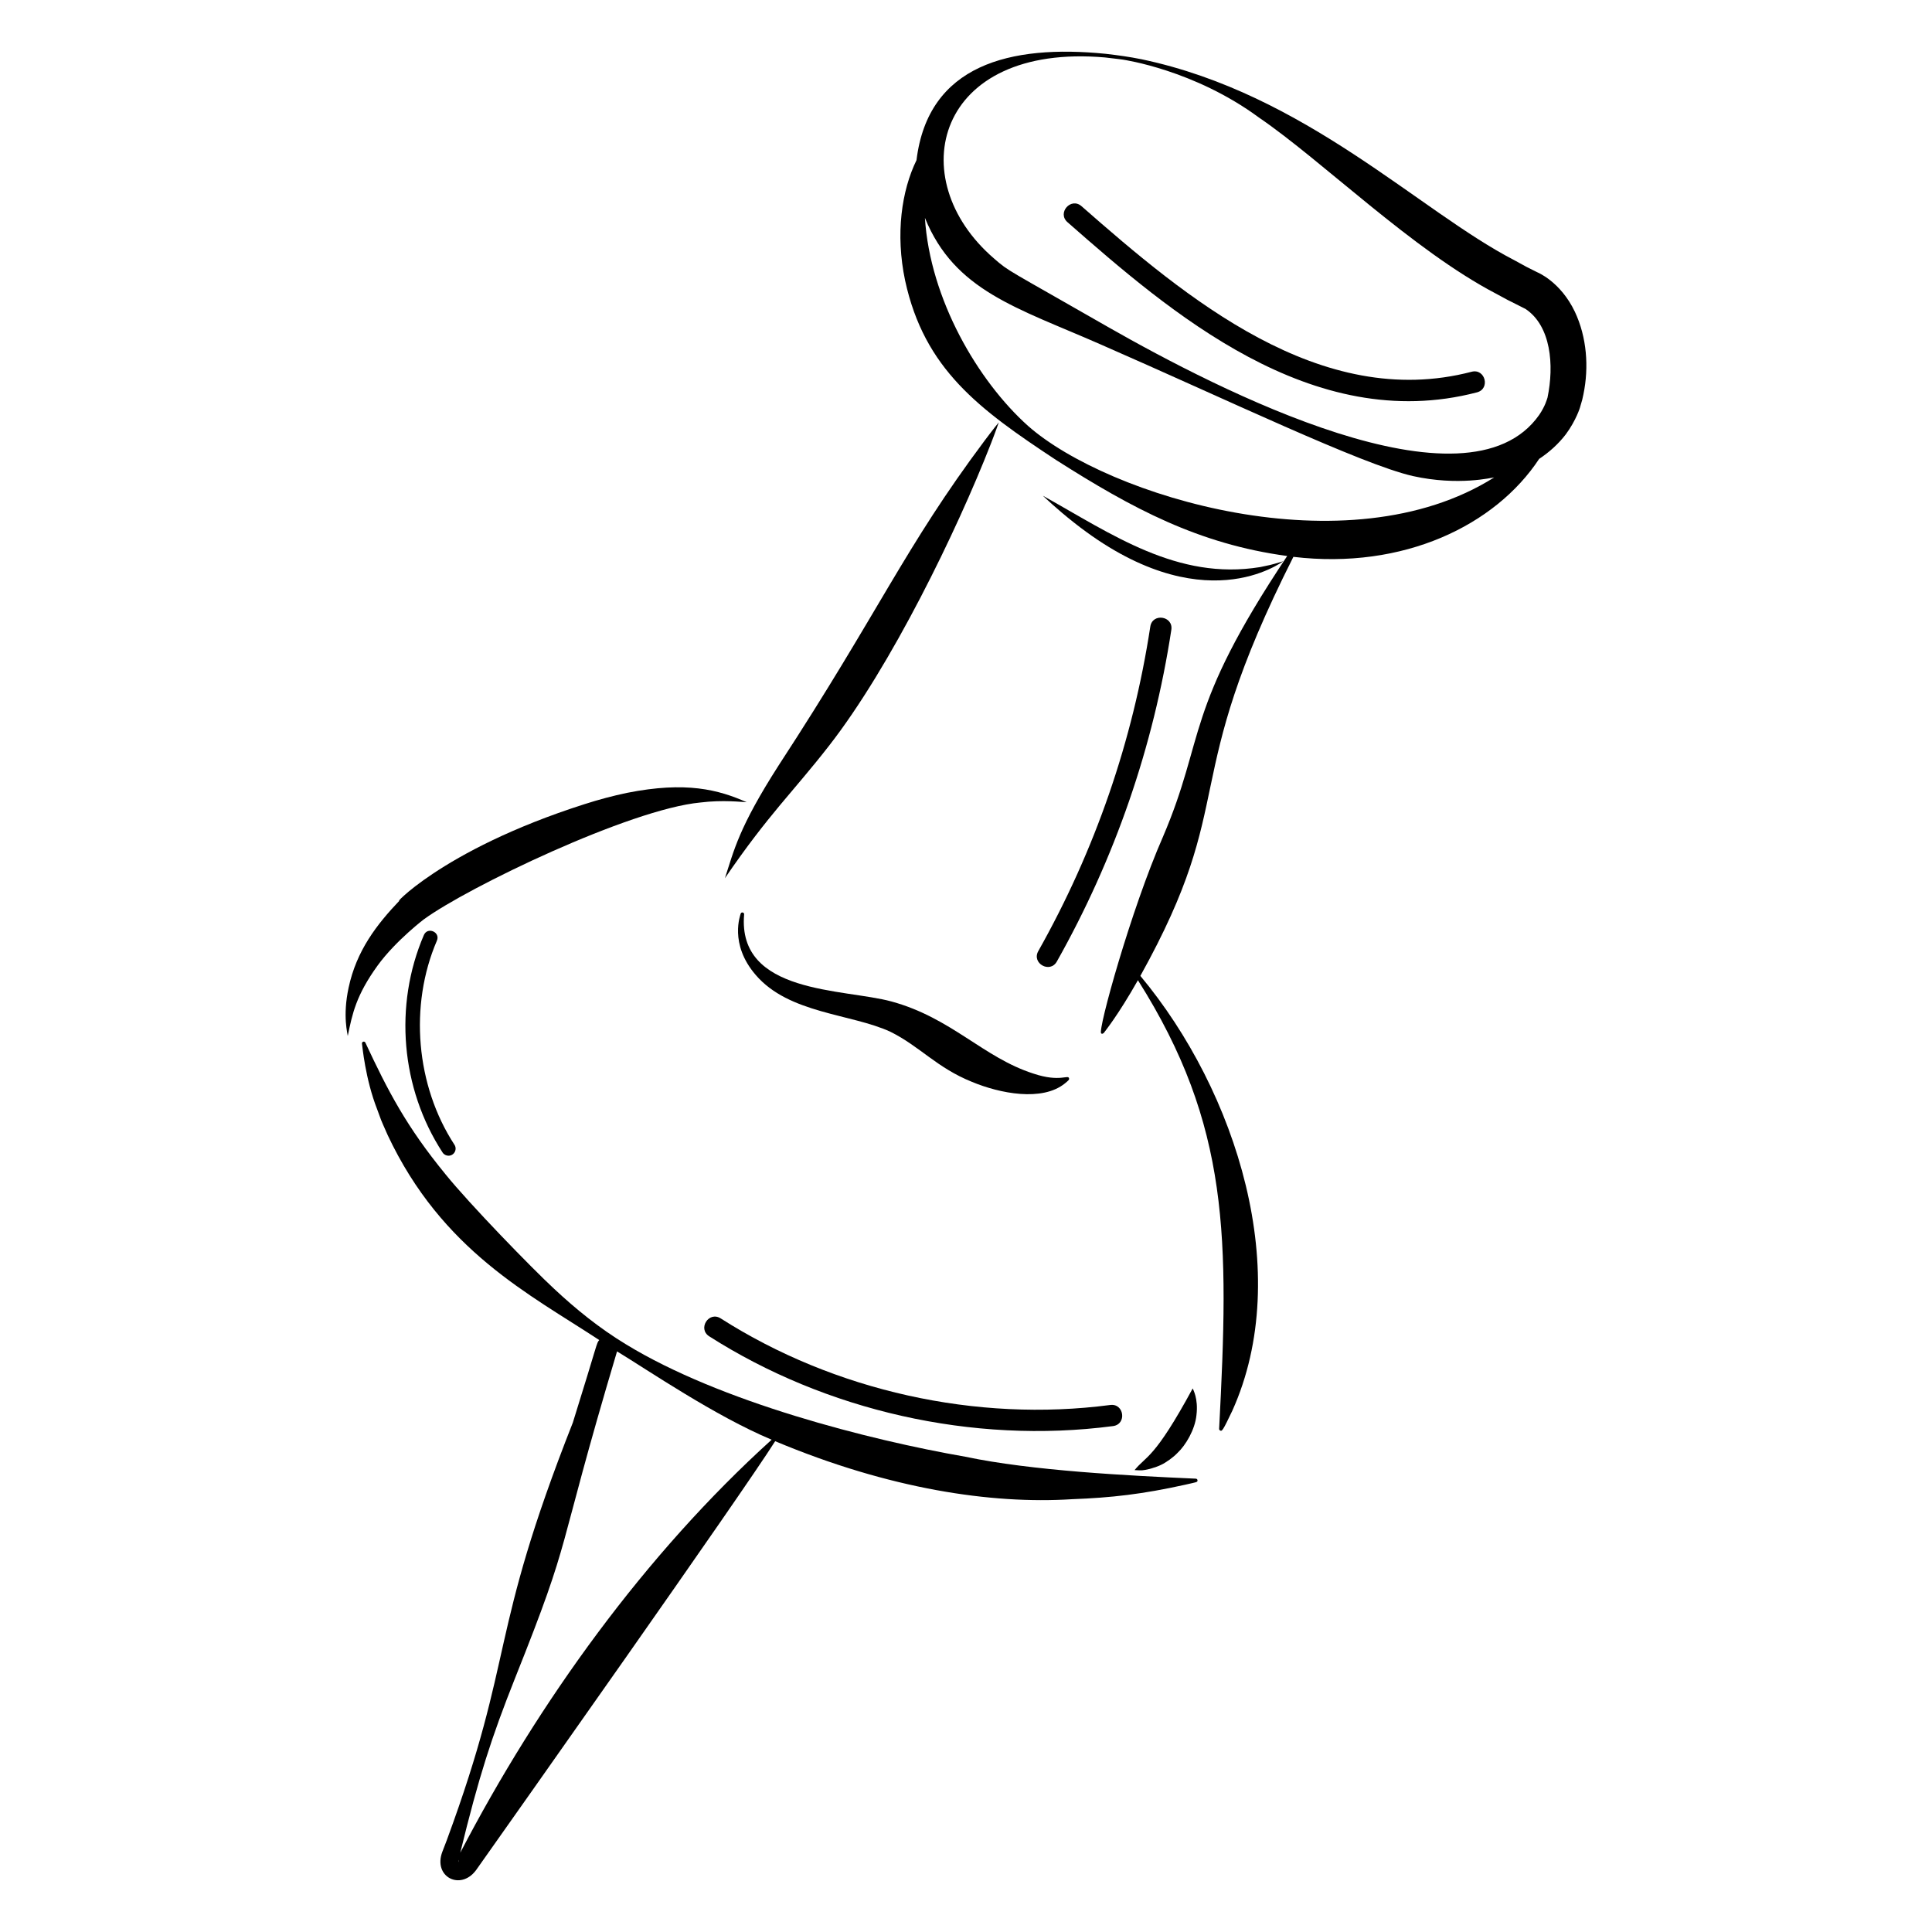<?xml version="1.0" encoding="UTF-8"?>
<!-- Uploaded to: ICON Repo, www.iconrepo.com, Generator: ICON Repo Mixer Tools -->
<svg fill="#000000" width="800px" height="800px" version="1.1" viewBox="144 144 512 512" xmlns="http://www.w3.org/2000/svg">
 <g>
  <path d="m535.41 247.98c3.609-0.941 2.188-6.402-1.426-5.457-40.082 10.461-75.777-19.68-103.37-43.879-2.809-2.461-6.523 1.781-3.719 4.238 26.953 23.645 64.738 56.523 108.51 45.098z"/>
  <path d="m424.07 398.82c15.391-27.328 25.602-56.902 30.344-87.906 0.562-3.684-5.012-4.543-5.574-0.852-4.641 30.328-14.625 59.262-29.684 85.992-1.824 3.238 3.094 5.992 4.914 2.766z"/>
  <path d="m334.99 493.39c-3.144-2.008-6.18 2.75-3.031 4.754 30.703 19.586 69.613 28.688 107 23.785 3.707-0.484 2.961-6.074-0.734-5.594-35.465 4.652-73.086-3.711-103.23-22.945z"/>
  <path d="m551.89 265.61c2.641-1.746 5.066-3.898 7.066-6.508 2.781-3.75 3.82-7.285 3.75-7.094 0.055-0.191 0.316-1.086 0.262-0.898l0.34-1.172 0.32-1.449c1.484-7.227 0.898-15.129-2.262-21.848-3.856-8.125-10.094-10.527-9.902-10.453-0.188-0.094-2.508-1.258-2.32-1.164-0.188-0.094-0.871-0.438-0.684-0.34-0.012-0.004-0.008-0.004-0.031-0.02l-0.125-0.07c-0.191-0.105-3.199-1.75-3.008-1.645-25.254-13.047-55.262-44.062-98.703-53.23-3.426-0.684-6.098-1.051-9.602-1.461-25.348-2.523-47.02 2.902-50.109 28.188-3.945 8.082-5.617 19.535-3.023 31.879 5.098 23.523 19.633 34.137 39.957 47.543 20.309 12.93 37.852 22.312 61.305 25.477-27.535 41.258-21.465 47.656-32.953 74.48-8.434 19.199-17.305 51.262-16.352 52.023 0.316 0.254 0.496 0.016 0.684-0.082 0.234-0.359 3.644-4.438 9.062-14 24.406 38.602 24.156 68.516 21.52 118.9 0 0.164 0.086 0.324 0.242 0.414 0.52 0.301 0.688 0.152 3.246-5.211 16.398-36.352 1.227-84.594-24.363-115.25 26.488-47.668 9.68-49.895 40.551-111.05 29.234 3.465 53.527-8.367 65.133-25.961zm-115.02-106.38c3.125 0.34 4.797 0.586 4.797 0.586h-0.012c0.195 0.051 18.773 2.672 35.957 15.32 16.809 11.469 40.727 35.141 62.863 46.695 0.191 0.102 3.207 1.734 3.016 1.633 0.188 0.094 1.398 0.699 1.211 0.605 0.195 0.098 3.805 1.922 3.574 1.805 6.738 4.492 7.641 14.863 5.824 23.527l-0.016 0.043-0.074 0.223c-0.082 0.188-0.473 1.863-2.094 4.273-19.18 27.344-85.203-6.723-114.04-23.148-27.359-15.695-26.316-14.688-30.43-18.27-24.625-21.164-15.473-57.207 29.422-53.293zm-20.418 97.648c-13.316-11.93-25.977-33.578-27.34-55.141 7.883 19.352 24.344 23.785 46.523 33.52 33.195 14.504 69.125 31.773 82.766 34.898 12.117 2.688 21.051 0.379 21.57 0.367-38.832 24.52-102.38 4.996-123.52-13.645z"/>
  <path d="m350.36 346.82c-10.641 16.59-11.84 22.566-14.246 29.91 11.598-16.988 18.051-22.848 27.531-35.023 16.473-21.086 33.938-57.047 42.91-80.027 1.418-3.625 2.133-5.75 2.133-5.75s-1.426 1.73-3.758 4.848c-21.309 28.496-27.781 45-54.57 86.043z"/>
  <path d="m262.45 631.55-1.211 3.156c-2.555 6.644 4.785 10.477 8.926 4.898 9.797-13.867 70.188-99.324 79.262-113.67 30.254 12.688 57.324 16.723 78.652 15.371 10.543-0.398 18.684-1.336 29.957-3.828 3.062-0.711 3.297-0.645 3.32-1.121 0.016-0.262-0.188-0.484-0.449-0.496h-0.023c-17.922-0.793-43.473-2.094-61.039-5.809-25.57-4.457-65.035-14.535-89.973-29.801-7.008-4.246-13.211-9.273-18.992-14.676-5.961-5.508-22.43-22.469-28.828-30.391-10.32-12.598-15.195-21.965-21.223-34.871-0.23-0.488-0.969-0.277-0.902 0.258 0.109 0.586 0.832 9.25 4.039 17.449 1.438 3.824 0.41 1.441 2.781 6.812 14.434 30.672 37.637 42.18 56.066 54.301-0.789 0.887-0.23 0.195-6.996 21.852-22.574 57.207-15.137 61.09-33.367 110.56zm3.086 5.602c0.004 0.02 0.004 0.039-0.016 0.059 0 0.051-0.004 0.148-0.047 0.215-0.043 0.059 0.023-0.223 0.027-0.32l0.016-0.105c0.016-0.082-0.094 0.344-0.035 0.113l0.047-0.207 0.004-0.023c0.008 0.023 0.016 0.227 0.004 0.27zm41.988-135.02c8.445 5.148 25.984 17.125 40.969 23.406-33.52 30.344-61.719 69.488-82.516 109.45 4.914-20.137 8.254-30.492 14.48-46.164 15.812-39.57 10.188-30.113 27.066-86.688z"/>
  <path d="m380.28 409.41c-12.621-3.465-40.906-1.887-39.082-23.062 0.082-0.574-0.746-0.758-0.918-0.207 0.004 0.191-3.176 7.934 4 16.242 8.82 10.289 25.301 10.234 35.691 15.051 7.762 3.84 12.27 9.516 21.605 13.27 7.398 3.086 18.617 5.293 24.637 0.41 0.898-0.754 1.156-0.93 1.109-1.27-0.168-1.262-2.219 1.098-9.473-1.336-13.27-4.258-21.66-14.746-37.57-19.098z"/>
  <path d="m236.16 418.55c1.207-5.918 2.215-10.766 7.871-18.621 4.965-6.852 12.953-12.801 12.309-12.305 11.469-8.402 54.582-29.195 73.27-30.953 5.965-0.742 10.992-0.121 12.273-0.078-7.488-3.32-16.066-5.59-31.719-2.477-3.668 0.766-7.477 1.773-11.32 3.012-38.633 12.332-51.707 28.055-48.797 25.352-6.266 6.559-11.582 13.473-13.668 23.289-1.625 7.555-0.238 12.215-0.219 12.781z"/>
  <path d="m256.33 391.8c-8 18.594-6.102 40.672 4.957 57.625 0.359 0.551 0.961 0.852 1.574 0.852 1.477 0 2.391-1.652 1.574-2.906-10.223-15.668-12.047-36.898-4.652-54.086 0.98-2.281-2.473-3.769-3.453-1.484z"/>
  <path d="m484.14 292.71s-0.262 0.082-0.754 0.23c-2.941 0.863-2.75 0.789-5.434 1.344-21.918 3.57-39.285-8.703-57.574-18.91 0.188 0.168 3.637 3.508 8.289 7.152 33.988 26.844 55.281 10.215 55.473 10.184z"/>
  <path d="m451.68 532.21c1.328-0.613 3.332-2.047 4.41-3.215 2.066-1.926 4.594-6.074 4.984-9.973 0.543-4.461-0.961-6.879-0.996-7.074-10.199 18.82-12.281 17.781-15.402 21.645 0.891 0.023 1.684 0.176 2.844-0.059 0.605-0.086 2.797-0.652 4.16-1.324z"/>
 </g>
</svg>